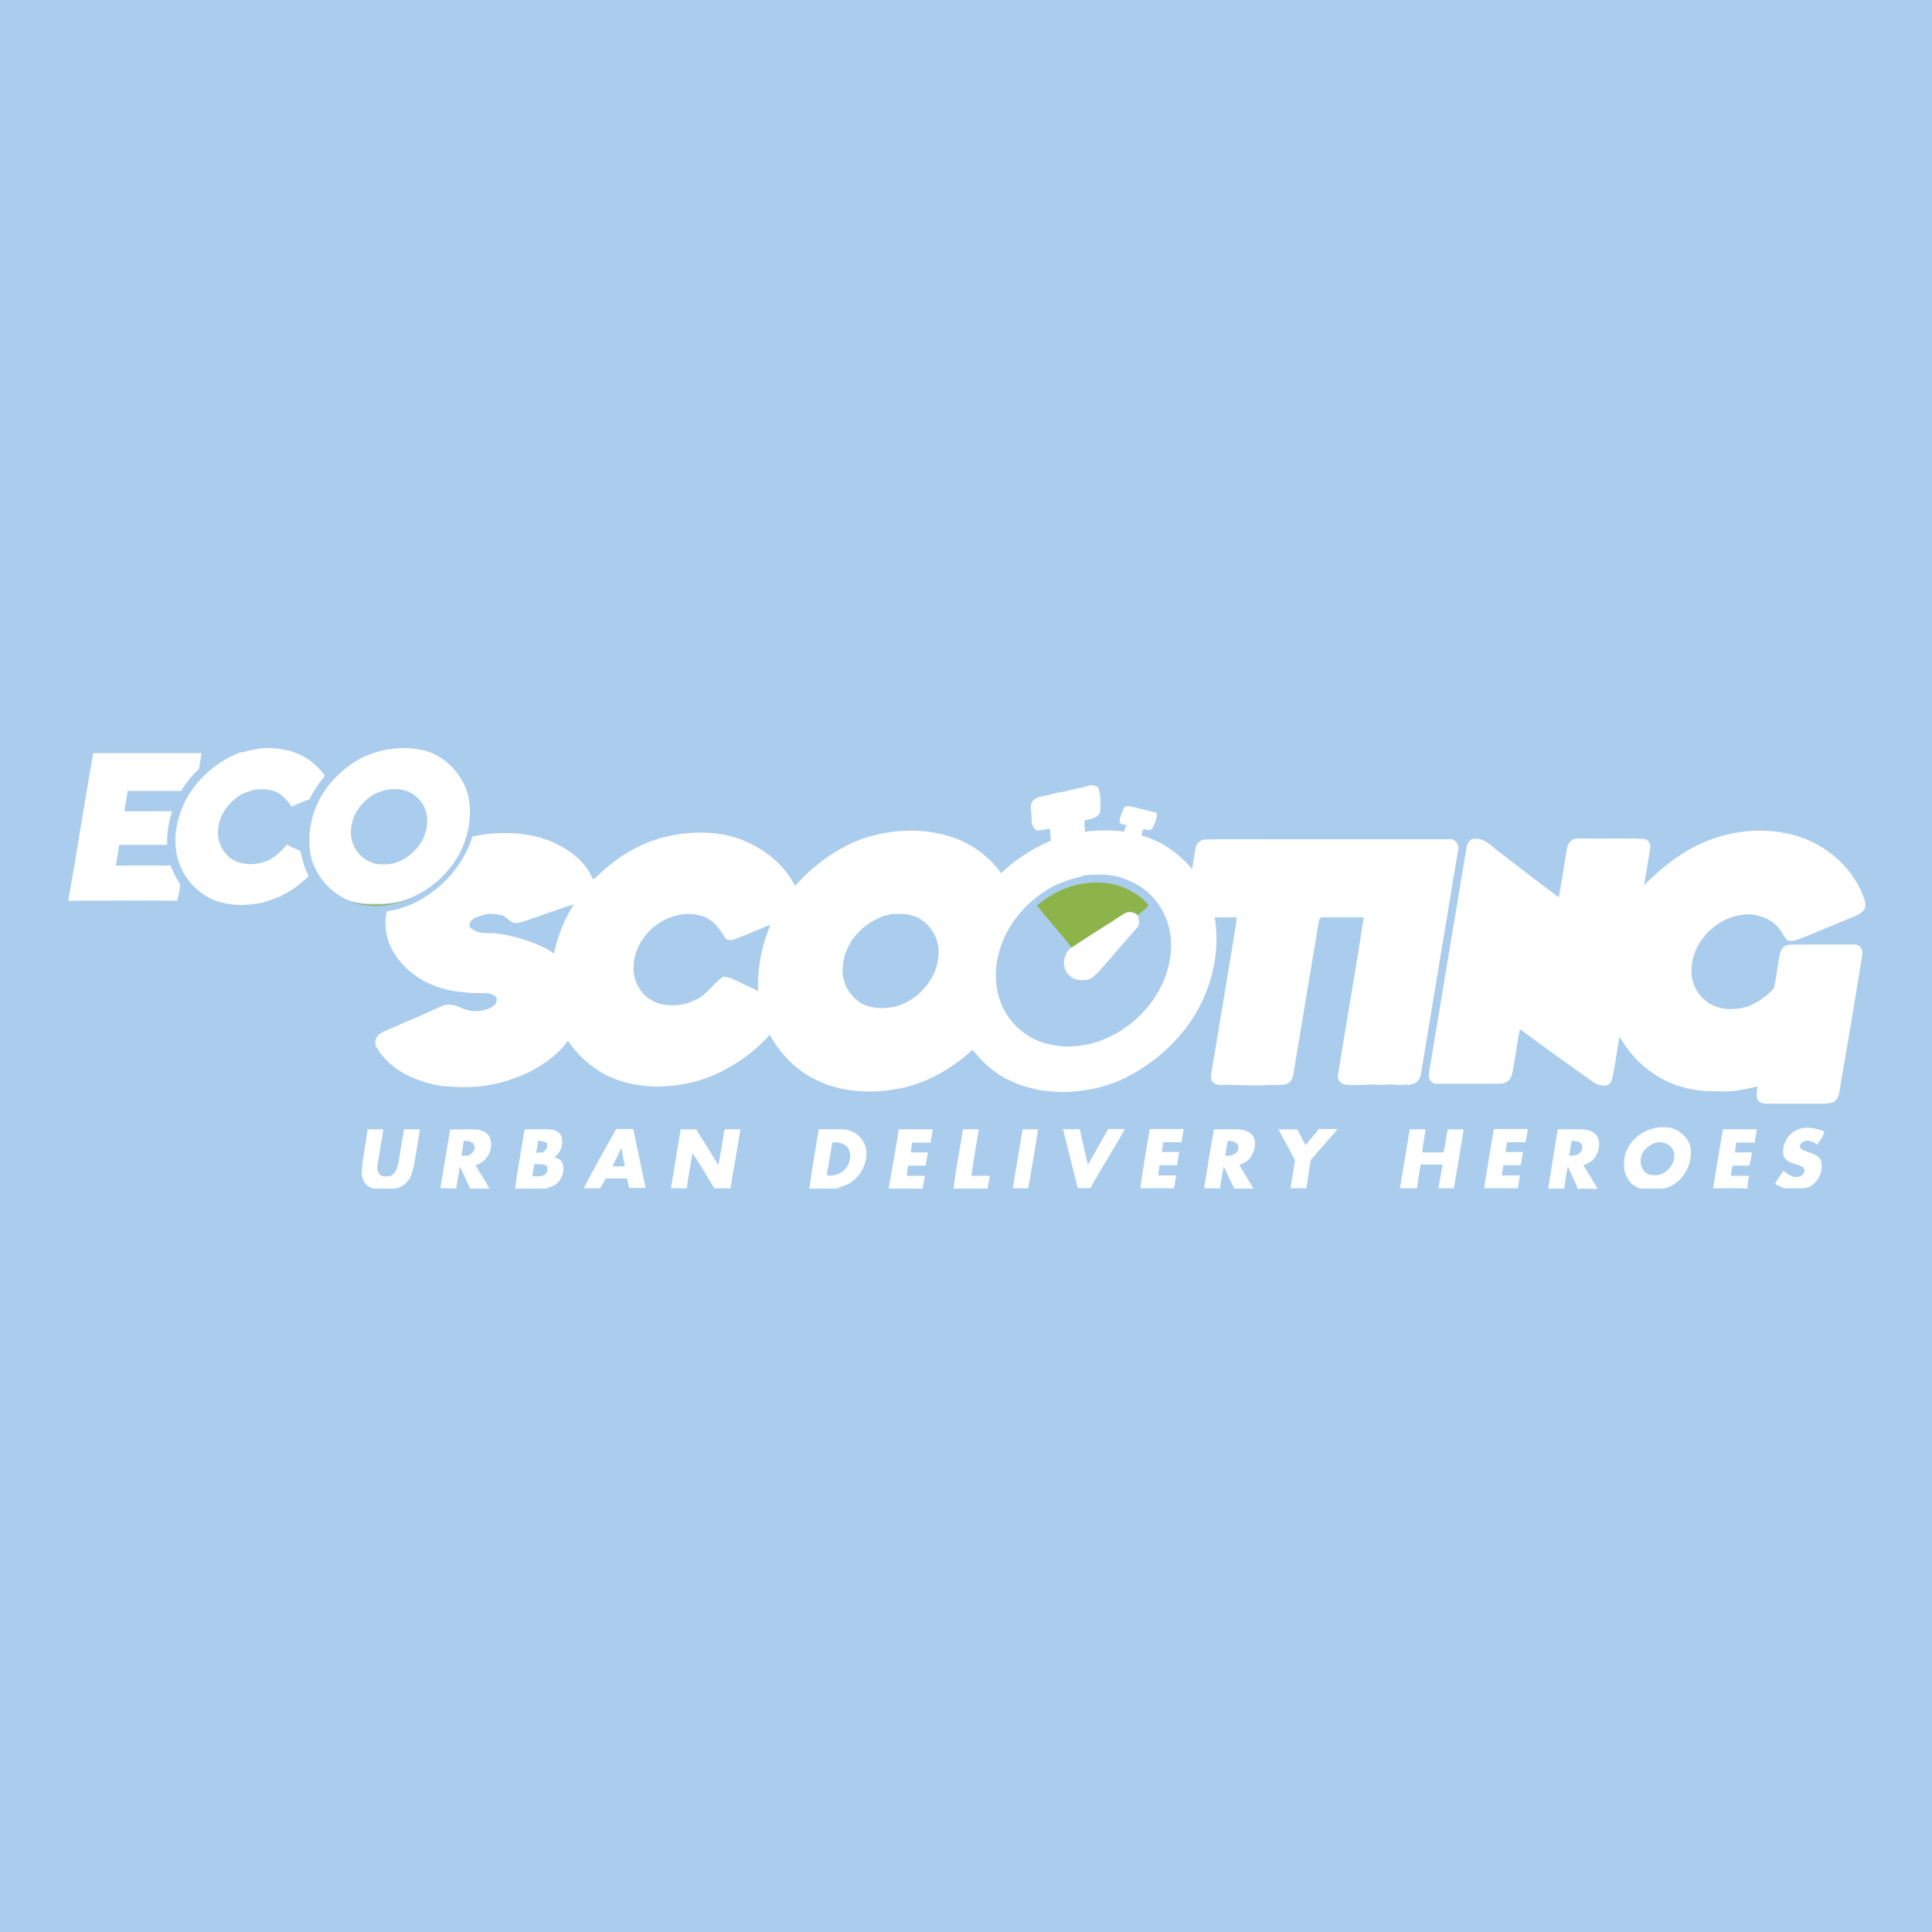 <?xml version="1.0" encoding="utf-8"?>
<!-- Generator: Adobe Illustrator 21.0.2, SVG Export Plug-In . SVG Version: 6.00 Build 0)  -->
<svg version="1.1" xmlns="http://www.w3.org/2000/svg" xmlns:xlink="http://www.w3.org/1999/xlink" x="0px" y="0px"
	 viewBox="0 0 512 512" style="enable-background:new 0 0 512 512;" xml:space="preserve">
<style type="text/css">
	.st0{fill:#ABCDED;}
	.st1{fill:#FFFFFF;}
	.st2{fill:#8CB44B;}
</style>
<g id="Layer_1">
	<rect class="st0" width="512" height="512"/>
</g>
<g id="Layer_2">
	<g id="_x23_ffffffff">
		<path class="st1" d="M66,198.9c0.5-0.1,1.1-0.2,1.6-0.3c2.3-0.5,4.7-0.4,7-0.1c0.6,0.2,1.3,0.3,1.9,0.4c0.5,0.2,1,0.3,1.5,0.5
			c3.3,1.2,6.1,3.3,8.1,6.2c-1.6,1.9-3,4-4.1,6.2c-0.6,0.2-1.1,0.4-1.6,0.6c-0.6,0.3-1.3,0.5-1.9,0.8c-0.4,0.2-0.8,0.4-1.2,0.6
			c-1-1.5-2.2-2.9-3.8-3.8c-2-0.9-4.1-1-6.2-0.7c-0.9,0.3-1.8,0.6-2.7,0.9c-3.6,1.8-6.5,5.5-6.8,9.6c-0.4,3.5,1.6,7.1,4.8,8.5
			c2.8,1.1,6.2,0.9,8.9-0.5c1.8-1,3.3-2.5,4.6-4c1.1,0.8,2.4,1.1,3.5,1.8c0.5,2.2,1.1,4.5,2.2,6.6c-1.7,1.6-3.5,3.1-5.6,4.3
			c-1,0.6-2,1.1-3.1,1.5c-1.1,0.4-2.3,0.8-3.5,1.2c-4.1,0.9-8.5,0.9-12.5-0.5c-5.1-2-9.1-6.7-10.2-12c-1-4.6-0.1-9.5,1.9-13.8
			c2.5-5.3,7-9.6,12.1-12.3c0.9-0.4,1.8-0.8,2.7-1.2C64.4,199.4,65.2,199.1,66,198.9z"/>
		<path class="st1" d="M101.3,198.9c3.2-0.7,6.5-0.9,9.7-0.3c0.4,0.1,0.8,0.2,1.3,0.2c0.4,0.1,0.8,0.3,1.2,0.4
			c4.6,1.6,8.4,5.5,10.1,10.1c1.5,4.3,1.1,9.1-0.3,13.4c-2.4,6.9-7.9,12.5-14.6,15.3c-2.2,1-4.6,1.3-6.9,1.5
			c-3.6,0.1-7.4,0.2-10.7-1.5c-4-2.1-7.1-5.8-8.5-10.2c-1.2-4.7-0.6-9.9,1.3-14.3c2.3-5.5,6.8-9.9,12-12.7
			C97.6,200,99.4,199.4,101.3,198.9 M99.7,210.2c-3.7,1.9-6.6,5.7-6.7,10c-0.2,3.4,1.9,6.9,5.1,8.2c1.9,0.9,4.2,0.8,6.2,0.4
			c0.4-0.1,0.8-0.3,1.2-0.4c4.2-1.7,7.6-5.8,7.7-10.5c0.3-3.7-2.2-7.3-5.8-8.4C105,208.8,102.1,209.1,99.7,210.2z"/>
		<path class="st1" d="M18.1,238.7c2.3-13,4.3-26.1,6.6-39.1c9.6,0,19.1,0,28.7,0c-0.2,1.4-0.4,2.8-0.7,4.2
			c-1.9,1.7-3.4,3.7-4.7,5.8c-4.7,0-9.5,0-14.2,0c-0.2,1.8-0.6,3.6-0.8,5.4c4.2,0,8.4,0,12.6,0c-0.9,2.9-1.4,5.9-1.3,8.9
			c-4.2,0-8.5,0-12.7,0c-0.3,1.8-0.6,3.6-0.9,5.5c4.8,0,9.7-0.1,14.5,0c0.7,1.7,1.5,3.4,2.5,4.9c0,1.5-0.4,2.9-0.7,4.4
			C37.2,238.6,27.6,238.7,18.1,238.7z"/>
		<path class="st1" d="M286.8,208.7c0.7-0.2,1.5-0.4,2.2-0.6c0.7-0.1,1.4,0.2,2,0.5c0.8,2,0.6,4.2,0.6,6.3c-0.4,1.9-2.5,2.1-4.1,2.5
			c-0.3,1,0.1,2.1,0.1,3.1c0.3-0.1,1-0.2,1.3-0.3c3-0.1,6-0.3,9,0.2c0.2-0.6,0.4-1.2,0.6-1.8c-0.3,0-0.9-0.1-1.2-0.2
			c-0.2-0.1-0.5-0.3-0.6-0.5c0-1.5,0.8-2.9,1.4-4.2c0.9-0.1,1.9,0,2.7,0.3c0.4,0.1,0.8,0.2,1.3,0.3c0.5,0.1,1,0.3,1.6,0.4
			c0.9,0.2,1.9,0.5,2.8,0.7c0.3,1.4-0.5,2.7-1,3.9c-0.5,1-1.7,0.7-2.4,0.3c-0.3,0.6-0.5,1.2-0.6,1.8c1.1,0.3,2.1,0.7,3.1,1.1
			c0.5,0.2,1,0.5,1.6,0.7c3.3,1.8,6.3,4.2,8.7,7.1c0.4-1.9,0.6-3.9,1-5.8c0.2-1,1.1-1.6,1.9-2c6.2-0.2,12.4,0,18.6-0.1
			c15.6,0,31.2,0,46.8,0c1.5-0.1,2.6,1.5,2.2,2.9c-3.2,19.3-6.4,38.6-9.6,57.9c-0.2,1.1-0.2,2.4-1.1,3.3c-0.6,0.8-1.8,0.8-2.7,1.1
			l-0.2-0.3c-1.9,0.6-3.9-0.2-5.9,0.2c-0.9,0-1.8,0.1-2.7-0.1c-0.8,0-1.6,0-2.3,0.1c-1.6,0-3.1,0.1-4.7,0c-1.5,0.1-2.9-1.1-2.6-2.7
			c2.2-13.9,4.7-27.8,6.8-41.7c-3.6,0-7.3,0-10.9,0c-0.9-0.1-1,1.1-1.1,1.7c-2.2,13.2-4.4,26.4-6.6,39.6c-0.1,0.9-0.4,1.8-1.1,2.4
			c-0.7,0.8-1.9,0.6-2.8,0.7c-0.6,0.1-1.3,0.1-1.9,0c-4.1,0.3-8.3,0-12.4,0c-1.1,0.1-2.6,0.1-3.3-0.9c-0.5-0.6-0.4-1.4-0.3-2.1
			c2-12.2,4.1-24.4,6.1-36.7c0.2-1.6,0.6-3.1,0.6-4.7c-1.9,0-3.8,0-5.8,0c1,5.9,0.4,12-1.5,17.7c-3.8,11.7-13.3,21.1-24.5,25.9
			c-0.4,0.2-0.8,0.3-1.2,0.4c-0.5,0.2-1,0.3-1.4,0.5c-1.3,0.4-2.7,0.8-4,1c-0.8,0.2-1.6,0.3-2.3,0.4c-4.1,0.6-8.3,0.5-12.4-0.3
			c-1.1-0.3-2.3-0.6-3.4-0.9c-1.3-0.4-2.6-1-3.9-1.6c-0.2-0.1-0.6-0.3-0.8-0.4c-3.4-1.8-6.3-4.5-8.7-7.5c-0.5,0-0.7,0.5-1,0.7
			c-2.3,2.1-5,3.9-7.7,5.5c-1.3,0.7-2.6,1.3-3.9,1.9c-0.6,0.2-1.1,0.4-1.6,0.6c-0.5,0.2-1,0.3-1.5,0.5c-0.8,0.2-1.6,0.5-2.4,0.7
			c-0.5,0.1-1.1,0.2-1.6,0.3c-4.8,1-9.9,1-14.7,0.1c-1.5-0.4-3.1-0.7-4.6-1.3c-1.2-0.5-2.3-1-3.5-1.6c-4.8-2.6-8.7-6.7-11.3-11.5
			c-3.5,4-7.8,7.2-12.5,9.6c-1.2,0.6-2.3,1.1-3.5,1.6c-0.5,0.2-1,0.4-1.4,0.5c-0.4,0.1-0.8,0.2-1.2,0.4c-1.4,0.4-2.9,0.8-4.4,1
			c-0.9,0.2-1.8,0.3-2.7,0.4c-4,0.5-8.1,0.2-12-0.7c-0.9-0.3-1.8-0.5-2.7-0.8c-0.8-0.3-1.6-0.7-2.4-1c-4.3-2.1-8-5.4-10.7-9.4
			c-2.5,3.6-6.2,6.2-10.1,8.2c-1,0.5-2.1,1-3.2,1.4c-2.8,1.1-5.6,1.9-8.5,2.3c-3.9,0.6-7.8,0.4-11.7,0.1
			c-6.6-1.1-13.6-4.1-17.1-10.1c-1-1.4-0.2-3.3,1.2-4c1.5-0.8,3.2-1.4,4.7-2.1c1-0.5,2-0.9,3-1.3c2-0.8,3.9-1.7,5.9-2.6
			c0.9-0.4,1.8-0.8,2.7-1.2c1-0.4,2.1-0.3,3.1-0.1c0.5,0.2,1,0.4,1.5,0.6c2.3,1.1,5.1,1.3,7.5,0.3c1.1-0.4,2.4-1.4,2.1-2.8
			c-0.3-0.7-1.1-0.9-1.7-1.2c-2-0.2-4-0.1-5.9-0.2c-1.3-0.3-2.5-0.2-3.8-0.5c-0.5-0.1-1.1-0.2-1.6-0.3c-0.6-0.2-1.2-0.3-1.8-0.5
			c-0.4-0.1-0.8-0.3-1.2-0.4c-0.8-0.3-1.6-0.7-2.4-1c-4.2-2.1-7.9-5.5-9.8-9.8c-1.2-2.8-1.6-6-0.9-9.1c0.6-0.1,1.2-0.2,1.8-0.3
			c1.5-0.3,2.9-0.8,4.4-1.4c7.7-3.4,14-10,16.5-18.1c5.5-1.2,11.3-1.3,16.9,0c1.2,0.3,2.4,0.7,3.5,1.1c0.7,0.3,1.5,0.6,2.2,1
			c4,2,7.6,5,9.3,9.2c0.9-0.3,1.5-1.2,2.2-1.8c2.1-1.9,4.4-3.7,6.9-5.2c2.9-1.7,5.9-3.1,9.2-4c0.4-0.1,0.8-0.2,1.2-0.3
			c5.7-1.3,11.8-1.5,17.5,0c0.9,0.3,1.8,0.6,2.6,0.9c1.2,0.5,2.3,1,3.4,1.6c4.4,2.4,8.3,6,10.6,10.6c3.6-4.1,7.9-7.6,12.7-10.2
			c0.2-0.1,0.6-0.3,0.8-0.4c0.4-0.2,0.7-0.4,1.1-0.6c0.9-0.4,1.8-0.8,2.7-1.1c1.2-0.4,2.3-0.8,3.5-1.1c2-0.5,4.1-0.9,6.2-1.1
			c3.4-0.3,6.8-0.2,10.2,0.4c0.6,0.2,1.3,0.3,1.9,0.4c1,0.3,2,0.6,3,0.9c5,1.8,9.4,5.1,12.5,9.4c2.8-2.7,6.1-5,9.6-6.9
			c0.7-0.3,1.3-0.7,2-1c0.5-0.2,1.1-0.5,1.6-0.7c-0.1-1.1-0.2-2.1-0.3-3.2c-0.6,0.1-1.2,0.2-1.8,0.3c-0.5,0.1-1,0.2-1.6,0.2
			c-1-0.6-1.5-1.7-1.4-2.9c0.1-1.6-0.7-3.4,0.2-4.8c0.7-1.1,2-1.2,3.1-1.5c1.2-0.2,2.3-0.5,3.5-0.8c0.4-0.1,0.8-0.2,1.3-0.2
			c1.3-0.3,2.5-0.6,3.8-0.9C286,208.9,286.4,208.8,286.8,208.7 M285.2,232.6c-2.3,0.6-4.5,1.5-6.7,2.6c-5.6,3.2-10.3,8.2-12.7,14.1
			c-2.2,5.2-2.6,11.3-0.5,16.6c1.8,4.6,5.6,8.3,10.2,10.1c0.5,0.2,1,0.3,1.5,0.5c1.2,0.3,2.3,0.5,3.5,0.7c3.7,0.4,7.4-0.1,10.9-1.3
			c0.8-0.3,1.6-0.7,2.4-1c0.8-0.4,1.5-0.8,2.3-1.2c5.1-3,9.4-7.5,11.9-12.9c2-4.3,2.9-9.3,2-14c-0.9-5.3-4.4-10.1-9.2-12.7
			c-1.4-0.7-2.8-1.2-4.2-1.7c-3.1-0.8-6.3-0.7-9.4-0.4C286.5,232.4,285.8,232.5,285.2,232.6 M146,241.7c-1.3,0.4-2.7,0.9-4,1.4
			c-1.7,0.5-3.3,1.3-5,1.5c-1.6,0.2-2.4-1.4-3.8-2c-1.3-0.3-2.7-0.5-4.1-0.4c-0.9,0.2-1.8,0.5-2.7,0.8c-0.2,0.1-0.6,0.3-0.8,0.4
			c-0.8,0.5-1.7,1.7-0.8,2.6c1.8,1.5,4.2,1.3,6.4,1.3c0.9,0.2,1.8,0.3,2.7,0.4c2.5,0.6,4.9,1.2,7.3,2.1c1.9,0.8,3.9,1.6,5.6,2.9
			c1-4.6,2.7-9.1,5.3-13C150.1,240.2,148.1,241,146,241.7 M167.9,256.3c-0.2,3.8,2.1,7.7,5.6,9.2c2.4,1.1,5.2,1.1,7.8,0.6
			c1.2-0.3,2.3-0.8,3.4-1.3c2.8-1.4,4.4-4.3,7-6c2.6,0.3,4.8,1.9,7.1,2.8c0.7,0.3,1.4,0.7,2.1,1.1c-0.2-6,0.9-12.1,3.3-17.6
			c-1,0.3-1.9,0.7-2.8,1.1c-0.9,0.4-1.8,0.7-2.7,1.1c-0.5,0.2-0.9,0.4-1.4,0.6c-1,0.4-2.1,0.8-3.2,1.2c-0.8,0-1.7,0.1-2.1-0.8
			c-1.2-2.2-2.9-4.3-5.2-5.3c-0.9-0.3-1.8-0.5-2.7-0.7C176,241.3,168,248.2,167.9,256.3 M234.3,242.7c-0.5,0.2-1,0.4-1.5,0.6
			c-0.2,0.1-0.6,0.3-0.8,0.4c-4.9,2.5-8.6,7.5-8.7,13.1c-0.2,3.9,2.1,7.6,5.5,9.4c3,1.3,6.6,1.2,9.7,0.2c5.4-2.1,9.8-7.2,10.2-13.1
			c0.5-4.2-2-8.5-5.8-10.3c-0.8-0.2-1.5-0.5-2.3-0.7c-1.6-0.1-3.2-0.2-4.8,0C235.4,242.5,234.9,242.6,234.3,242.7z"/>
		<path class="st1" d="M447.4,225.3c8.4-4.9,18.9-6.6,28.3-3.9c8.5,2.4,16,9,18.6,17.6v1.6c-0.6,1.2-1.8,1.8-3,2.3
			c-4.1,1.7-8.2,3.4-12.3,5.1c-1.7,0.6-3.4,1.6-5.2,1.3c-1.2-1.1-1.7-2.8-2.9-3.9c-1.5-1.7-3.8-2.5-6-3c-8.1-0.9-16.2,5.9-16.6,14.1
			c-0.4,3.9,1.7,7.9,5.2,9.7c3,1.6,6.6,1.5,9.8,0.5c1.9-0.8,3.7-1.9,5.3-3.3c0.7-0.7,1.6-1.2,1.7-2.3c0.5-2.6,0.8-5.2,1.3-7.8
			c0.1-0.9,0.5-1.8,1.2-2.4c0.8-0.7,1.8-0.5,2.8-0.6c5.3,0,10.5,0,15.8,0c1.5-0.1,2.5,1.5,2.1,2.9c-1.9,11.8-3.9,23.6-5.9,35.3
			c-0.2,1.1-0.3,2.3-1.1,3.1c-0.8,0.8-2,0.8-3.1,0.9c-4.9,0-9.9,0-14.8,0c-1,0-2.3-0.1-2.8-1.1c-0.5-1.1-0.1-2.3-0.1-3.5
			c-3.2,0.8-6.5,1.5-9.9,1.3c-3.9,0.1-7.8-0.3-11.5-1.6c-6.4-2.2-11.8-7-15.1-12.9c-0.8,3.9-1.1,7.8-2.1,11.7
			c-0.9,2.2-3.7,1.2-5.1,0.2c-6.4-4.6-12.9-9.1-19.2-13.9c-0.7,3.3-1.1,6.6-1.7,9.9c-0.3,1.3-0.3,2.9-1.4,3.8
			c-0.9,0.9-2.2,0.8-3.3,0.8c-5.2,0-10.5,0-15.7,0c-1.5,0.1-2.3-1.6-2-2.9c3.3-19.8,6.6-39.6,9.9-59.4c0.1-1.2,0.9-2.8,2.3-2.6
			c2.4-0.2,4.1,1.7,5.8,3c5.5,4.2,10.9,8.5,16.4,12.5c0.7-3.8,1.3-7.6,1.9-11.4c0.2-1.2,0.3-2.7,1.4-3.6c0.7-0.7,1.8-0.6,2.8-0.6
			c5.4,0.1,10.9-0.1,16.3,0.1c1.3,0,2.1,1.4,1.8,2.6c-0.5,3.3-1.1,6.5-1.6,9.7C439.3,231,443.1,227.8,447.4,225.3z"/>
		<path class="st1" d="M297.5,242.3c1.1-0.9,2.8-0.8,3.9,0.2l0.2,0.2c0.3,1.1,0.5,2.4-0.4,3.3c-2.9,3.3-5.8,6.6-8.6,9.9
			c-1.2,1.3-2.3,2.8-3.9,3.6c-1.8,0.4-3.9,0.5-5.3-1c-2.2-1.9-1.7-5.7,0.5-7.4C288.4,248,293,245.3,297.5,242.3z"/>
		<path class="st1" d="M154.7,314.9c2.7-5.3,5.7-10.5,8.6-15.7c1.5,0,3,0,4.5,0c1.1,5.2,2.2,10.4,3.3,15.6c-1.5,0-2.9,0-4.4,0
			c-0.2-0.8-0.3-1.7-0.5-2.5c-1.9,0-3.8,0-5.7,0c-0.5,0.9-0.9,1.8-1.5,2.6H154.7 M164.7,304.2c-0.8,1.6-1.6,3.2-2.4,4.9
			c1.1,0,2.2,0,3.3,0C165.2,307.4,165,305.8,164.7,304.2z"/>
		<path class="st1" d="M238.2,299.3c3,0,6,0,9,0c-0.2,1.2-0.4,2.3-0.6,3.5c-1.6,0-3.3,0-4.9,0c-0.1,0.9-0.2,1.7-0.3,2.6
			c1.5,0,3,0,4.5,0c-0.2,1.2-0.4,2.3-0.6,3.5c-1.5,0-3.1,0-4.6,0c-0.2,0.9-0.3,1.8-0.4,2.7c1.6,0,3.2,0,4.8,0
			c-0.2,1.1-0.4,2.3-0.6,3.4h-9C236.4,309.7,237.4,304.5,238.2,299.3z"/>
		<path class="st1" d="M255.2,299.3c1.4,0,2.8,0,4.2,0c-0.7,4.1-1.4,8.2-2,12.3c1.6,0,3.2,0,4.9,0c-0.2,1.1-0.4,2.3-0.6,3.4l0.3,0
			h-9.3C253.3,309.7,254.4,304.5,255.2,299.3z"/>
		<path class="st1" d="M286.1,299.2c0.7,3.2,1.5,6.3,2.2,9.5c1.8-3.2,3.6-6.3,5.4-9.5c1.5,0,3,0,4.4,0c-2.9,5.3-6.2,10.3-9.1,15.6
			c-1.1,0.1-2.3,0.1-3.4,0c-1.3-5.2-2.6-10.4-3.9-15.6C283.1,299.3,284.6,299.3,286.1,299.2z"/>
		<path class="st1" d="M304.7,299.2c3,0,6,0,9,0c-0.2,1.2-0.4,2.3-0.6,3.5c-1.6,0-3.2,0-4.8,0c-0.2,0.9-0.3,1.7-0.4,2.6
			c1.5,0,3,0,4.6,0c-0.2,1.2-0.4,2.3-0.6,3.5c-1.5,0-3.1,0-4.6,0c-0.1,0.9-0.3,1.8-0.4,2.7c1.6,0,3.2,0,4.8,0
			c-0.2,1.1-0.3,2.3-0.6,3.4h-8.9C302.9,309.7,303.8,304.5,304.7,299.2z"/>
		<path class="st1" d="M346,303.5c1.1-1.5,2.4-2.8,3.5-4.3c1.7,0,3.3,0,5,0c-2.2,2.6-4.5,5.1-6.7,7.7c-0.4,0.4-0.6,0.9-0.6,1.5
			c-0.3,2.2-0.7,4.3-1,6.5c-1.4,0-2.8,0-4.2,0c0.4-2.5,0.8-4.9,1.2-7.4c-1.4-2.8-3-5.5-4.4-8.2c1.7,0,3.3,0,5,0
			C344.5,300.7,345.2,302.1,346,303.5z"/>
		<path class="st1" d="M395.9,299.2c3,0,6,0,9,0c-0.2,1.2-0.4,2.3-0.6,3.5c-1.6,0-3.3,0-4.9,0c-0.2,0.9-0.3,1.7-0.4,2.6
			c1.5,0,3,0,4.6,0c-0.2,1.2-0.4,2.3-0.6,3.5c-1.5,0-3.1,0-4.6,0c-0.1,0.9-0.3,1.8-0.4,2.7c1.6,0,3.2,0,4.8,0
			c-0.2,1.1-0.4,2.3-0.5,3.4h-9C394.1,309.7,395,304.5,395.9,299.2z"/>
		<path class="st1" d="M412.8,299.3c1.8,0,3.6,0,5.5,0c1.7-0.1,3.7,0.2,4.8,1.6c1.2,1.7,0.7,4.1-0.4,5.8c-0.7,1.1-1.9,1.6-3.1,2.1
			c1.3,2,2.5,4.1,3.8,6.2c-1.7,0.2-3.4-0.2-5.1,0.1h-0.2c-0.6-2.1-1.8-3.9-2.6-6c-0.4,1.9-0.7,3.9-1,5.9c-1.4,0-2.8,0-4.2,0
			C411.1,309.7,412,304.5,412.8,299.3 M415.8,306.3c0.8-0.1,1.6,0,2.3-0.4c1.1-0.4,1.6-2,0.9-2.9c-0.7-0.6-1.6-0.6-2.5-0.7
			C416.2,303.6,416.1,305,415.8,306.3z"/>
		<path class="st1" d="M436.3,299.7c2-1,4.3-1.1,6.5-0.8c2.4,0.7,4.7,2.6,5.2,5.2c0.8,4.7-2.5,10-7.2,10.9H435
			c-3-0.5-4.8-3.7-4.6-6.6C430.3,304.6,432.9,301.2,436.3,299.7 M438.8,302.8c-2,0.7-4.1,2.5-4,4.8c-0.2,1.9,1.4,4,3.4,3.8
			c3.1,0.4,5.9-2.8,5.5-5.8C443.2,303.5,440.9,302.3,438.8,302.8z"/>
		<path class="st1" d="M456.6,299.3c3,0,6,0,9,0c-0.2,1.2-0.4,2.3-0.6,3.5c-1.6,0-3.3,0-4.9,0c-0.1,0.9-0.2,1.7-0.3,2.6
			c1.5,0,3,0,4.5,0c-0.2,1.2-0.4,2.3-0.7,3.5c-1.5,0-3,0-4.5,0c-0.2,0.9-0.3,1.8-0.4,2.7c1.6,0,3.2,0,4.8,0c-0.2,1-0.4,2.1-0.4,3.1
			l0,0.3H463c-3-0.2-6,0-9-0.1C454.8,309.7,455.7,304.5,456.6,299.3z"/>
		<path class="st1" d="M476.8,299.2c2.2-0.8,4.5-0.1,6.6,0.6c0,1.4-1.2,2.4-1.8,3.5c-1.1-0.7-2.6-1.5-3.9-0.6
			c-0.7,0.3-1,1.5-0.2,1.9c1.7,1,4.2,1,5.1,3c0.8,3.1-1.3,7.1-4.7,7.3h-5c-0.9-0.3-1.7-0.7-2.5-1.2c0.7-1.2,1.4-2.3,2.2-3.4
			c1.3,0.9,2.9,2.2,4.5,1.4c0.9-0.3,1.6-1.7,0.7-2.4c-1.7-1-4.2-0.9-5.1-2.9C472,303.4,473.9,300.1,476.8,299.2z"/>
		<path class="st1" d="M97.4,299.3c1.4,0,2.8,0,4.2,0c-0.5,3-1,6.1-1.5,9.1c-0.2,1.1-0.2,2.6,1,3.2c1.1,0.3,2.4,0.3,3.2-0.5
			c0.9-0.9,1.2-2.3,1.4-3.5c0.4-2.8,0.9-5.5,1.4-8.3c1.4,0,2.8,0,4.2,0c-0.5,2.8-0.9,5.6-1.4,8.4c-0.3,1.6-0.6,3.3-1.4,4.7
			c-0.9,1.4-2.4,2.5-4.1,2.6h-4.8c-2.4,0.1-4-2.5-3.7-4.6C96.1,306.6,97,303,97.4,299.3z"/>
		<path class="st1" d="M116.7,314.9c0.9-5.2,1.7-10.4,2.6-15.6c2.5,0.1,5.1-0.1,7.6,0.1c0.4,0.1,0.8,0.3,1.2,0.4
			c2.5,1.1,2.5,4.4,1.2,6.5c-0.7,1.2-2,2.1-3.3,2.5c1.2,2.1,2.6,4.1,3.7,6.2c-1.7,0-3.4,0-5.1,0c-0.9-2-1.8-3.9-2.7-5.8
			c-0.4,1.9-0.7,3.9-1,5.8C119.5,314.9,118.1,314.9,116.7,314.9 M122.3,306.3c0.7,0,1.3-0.1,2-0.1c0.8-0.5,1.4-1.2,1.6-2.1
			c-0.2-0.4-0.3-0.8-0.5-1.2c-0.4-0.2-0.8-0.3-1.2-0.5c-0.3,0-1,0-1.3-0.1C122.7,303.7,122.5,305,122.3,306.3z"/>
		<path class="st1" d="M139,299.3c2.2,0,4.4-0.1,6.6,0c1.3,0.1,2.8,0.6,3.2,1.9c0.6,1.9-0.1,4.3-1.9,5.4c0.8,0.4,1.8,0.7,2.1,1.5
			c1.2,3-1.2,6.9-4.6,6.6l1.3,0.3h-9.2C137.2,309.7,138.2,304.5,139,299.3 M142.1,305.5c0.4,0,1.2-0.1,1.6-0.1
			c1.1-0.4,1.5-1.5,1.2-2.6c-0.7-0.2-1.5-0.4-2.3-0.5C142.5,303.4,142.3,304.4,142.1,305.5 M141.1,311.7c1.2,0,2.5,0.3,3.5-0.6
			c0.6-0.5,0.5-1.4,0.4-2.1c-1-0.6-2.2-0.5-3.4-0.5C141.4,309.6,141.2,310.7,141.1,311.7z"/>
		<path class="st1" d="M177.8,314.9c0.9-5.2,1.7-10.4,2.6-15.6c1.4,0,2.8,0,4.1,0c2,3.2,3.9,6.3,5.9,9.5c0.6-3.2,1.1-6.3,1.6-9.5
			c1.4,0,2.8,0,4.2,0c-0.8,5.2-1.8,10.4-2.6,15.6c-1.4,0-2.9,0-4.3,0c-1.9-3.1-3.7-6.3-5.8-9.3c-0.5,3.1-1.1,6.2-1.5,9.3
			C180.6,314.9,179.2,314.9,177.8,314.9z"/>
		<path class="st1" d="M217,299.3c2.2,0,4.4-0.1,6.5,0c2.7,0.1,5.2,2.1,5.9,4.7c1.2,4.9-2.8,10.4-7.8,10.7l1.6,0.3h-8.7
			C215.2,309.7,216.1,304.5,217,299.3 M219.1,311.3c0.8,0.5,1.8,0.2,2.7-0.1c2.8-0.7,4.4-4.4,3-6.9c-0.9-1.4-2.7-1.6-4.2-1.6
			C220,305.6,219.7,308.4,219.1,311.3z"/>
		<path class="st1" d="M268.4,314.9c0.9-5.2,1.7-10.4,2.6-15.6c1.4,0,2.7,0,4.1,0c-0.8,5.2-1.7,10.4-2.6,15.6
			C271.2,314.9,269.8,314.9,268.4,314.9z"/>
		<path class="st1" d="M319.1,314.9c0.8-5.2,1.7-10.4,2.6-15.6c2.1,0,4.2,0,6.2,0c1.4,0,3,0.4,4,1.5c1.2,1.7,0.7,4.1-0.4,5.8
			c-0.7,1.1-1.9,1.7-3.1,2.1c1.3,2.1,2.5,4.2,3.8,6.3h-5.1c-1-2-1.9-4-2.8-5.9c-0.4,1.9-0.7,3.9-1,5.9
			C321.9,314.9,320.5,314.9,319.1,314.9 M325.4,302.3c-0.3,1.3-0.5,2.6-0.7,4c1.5,0.1,3.5-0.4,3.5-2.2
			C328.3,302.6,326.4,302.4,325.4,302.3z"/>
		<path class="st1" d="M371,314.9c0.9-5.2,1.7-10.4,2.6-15.6c1.4,0,2.8,0,4.2,0c-0.3,2-0.7,4.1-0.9,6.1c1.9,0,3.8,0,5.6,0
			c0.6-2,0.7-4.1,1.2-6.1c1.4,0,2.8,0,4.2,0c-0.9,5.2-1.7,10.4-2.6,15.6c-1.4,0-2.8,0-4.1,0c0.4-2.1,0.7-4.2,1.1-6.3
			c-1.9,0-3.9,0-5.8,0c-0.4,2.1-0.7,4.2-1,6.3C373.8,314.9,372.4,314.9,371,314.9z"/>
	</g>
	<g id="_x23_8cb44bfc">
		<path class="st2" d="M274.8,240c4.5-3.9,10.3-6.3,16.3-6.1c4.6,0,9.1,1.8,12.4,5c0.3,0.3,0.7,0.6,0.8,1.1c-0.7,1-1.8,1.7-2.8,2.5
			c-1-1-2.7-1.1-3.9-0.2c-4.5,3-9.2,5.8-13.6,8.8C281,247.3,277.8,243.7,274.8,240z"/>
		<path class="st2" d="M91,238.2c3.3,1.7,7.1,1.6,10.7,1.5c2.4-0.2,4.7-0.5,6.9-1.5l0,0.1C103,240.5,96.5,240.9,91,238.2z"/>
	</g>
</g>
</svg>
